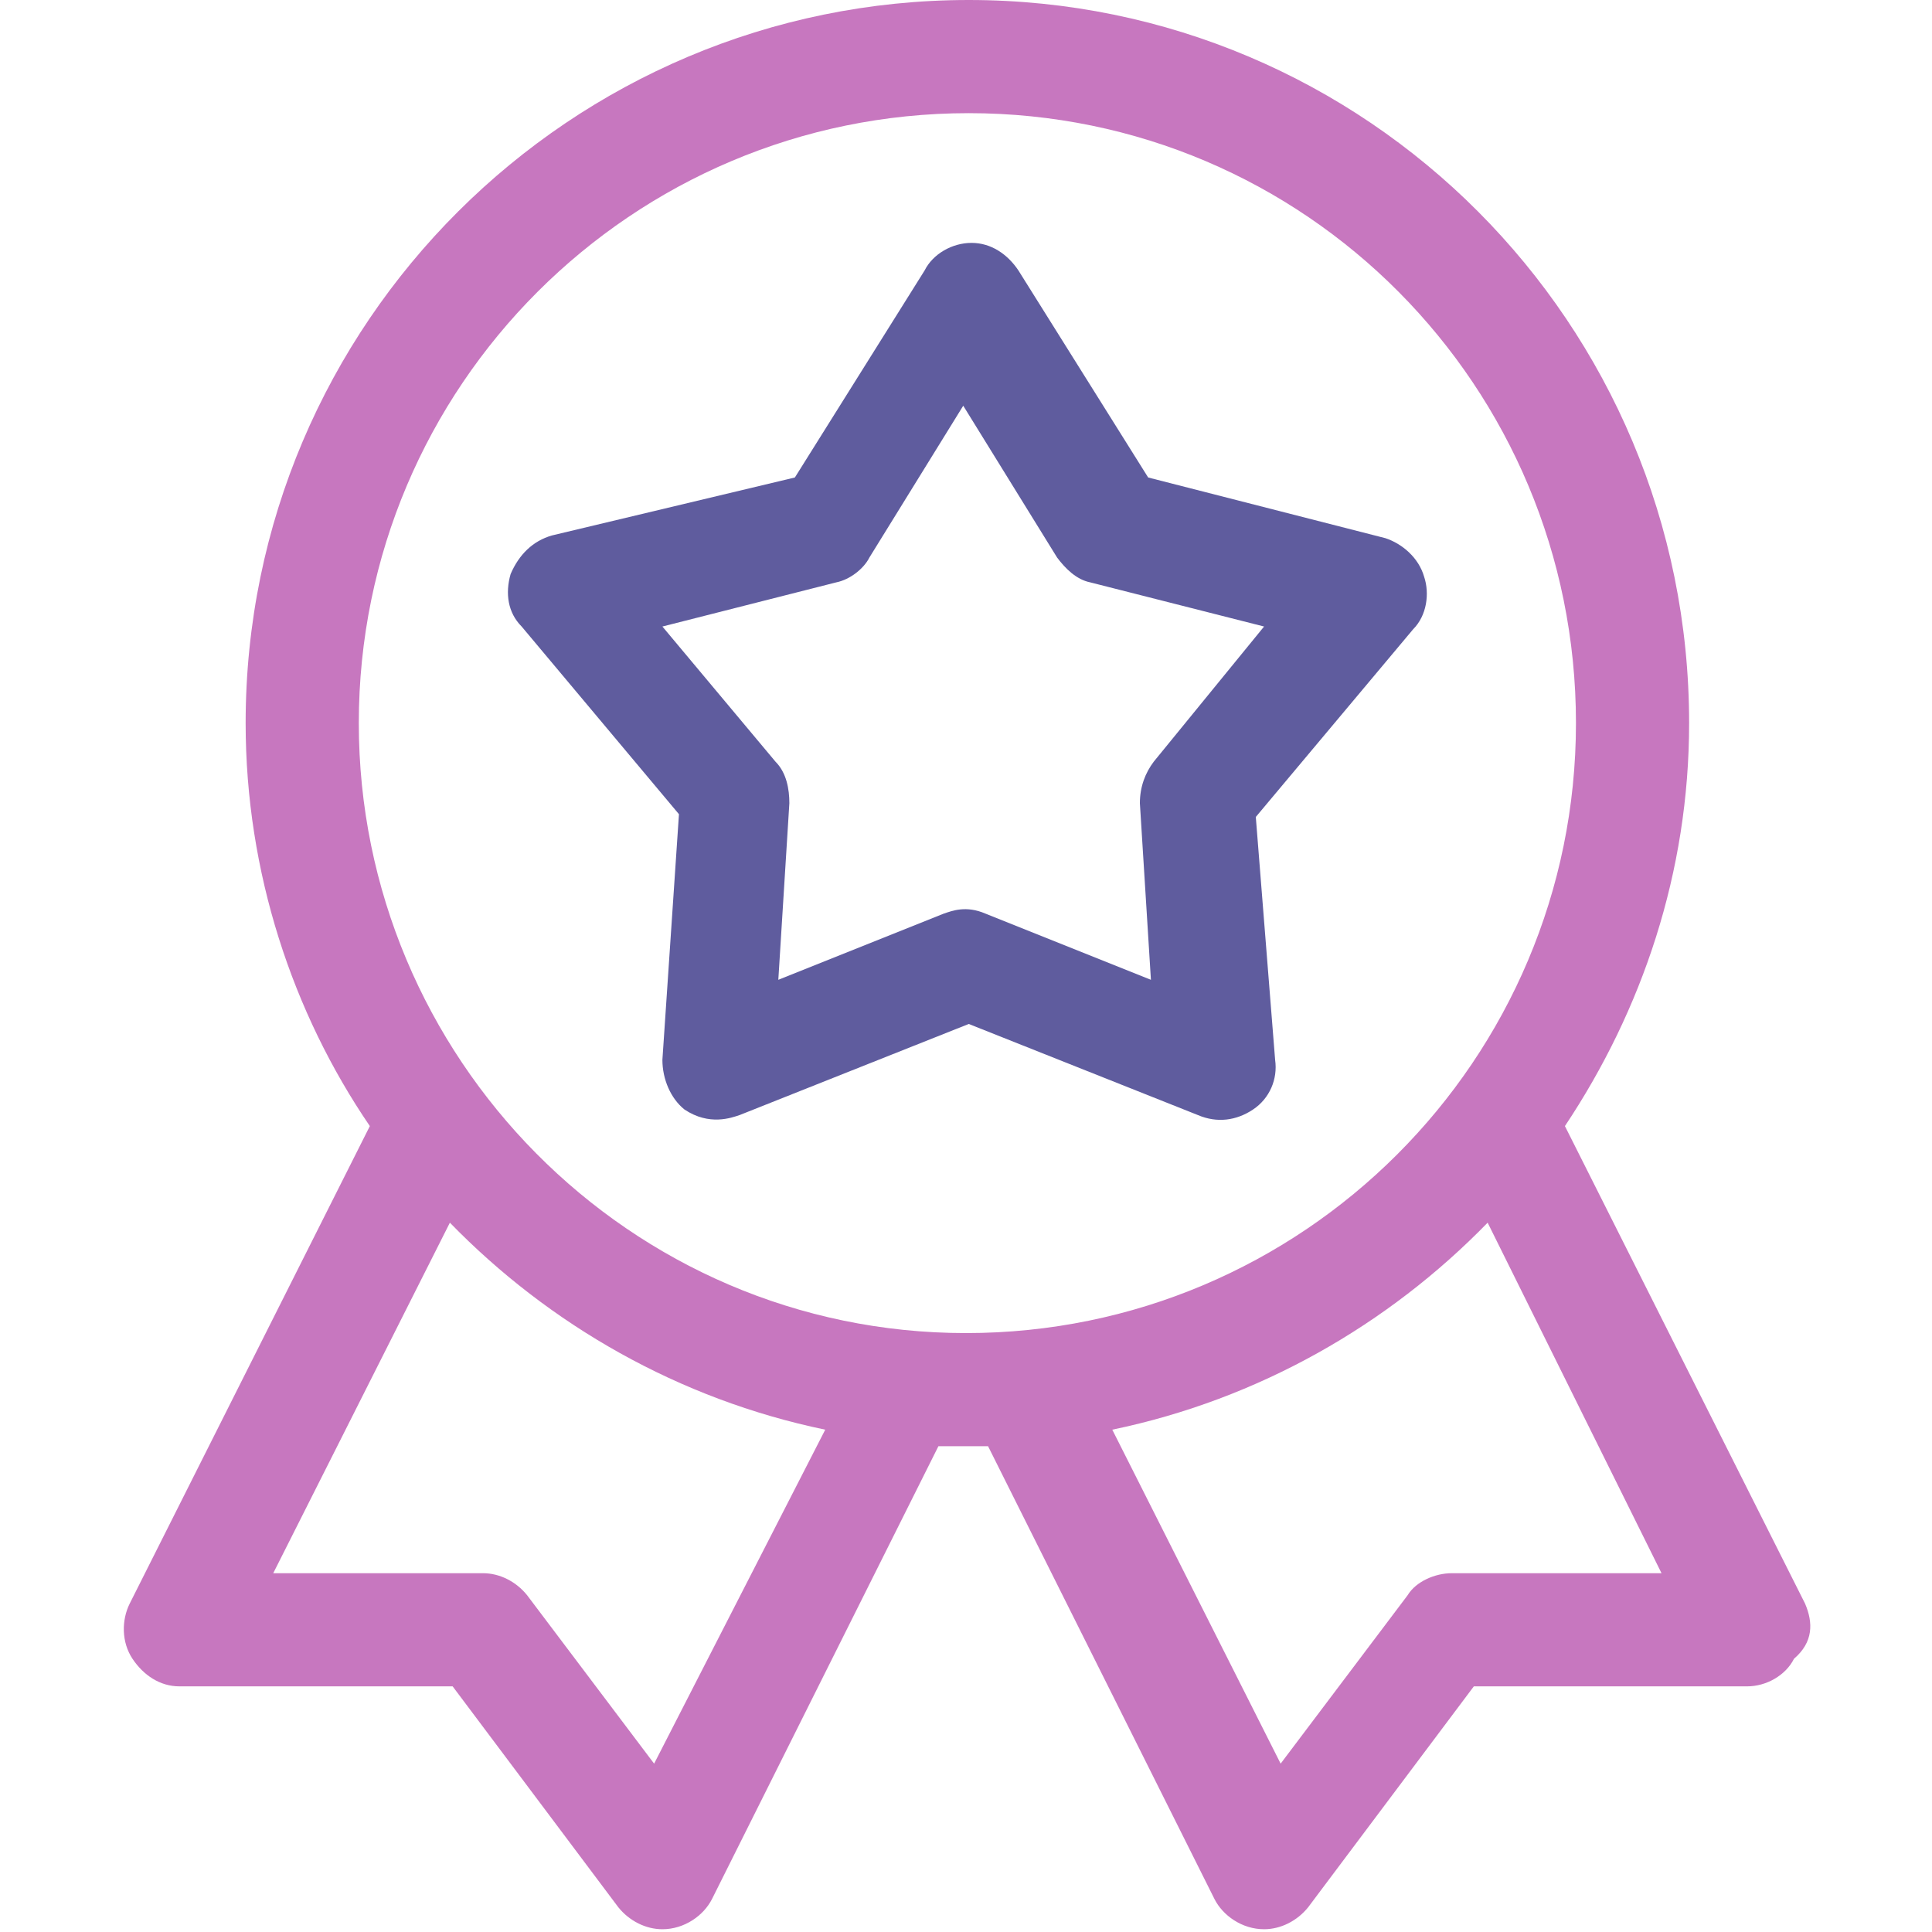 <?xml version="1.0" encoding="utf-8"?>
<!-- Generator: Adobe Illustrator 22.0.1, SVG Export Plug-In . SVG Version: 6.00 Build 0)  -->
<svg version="1.1" id="Layer_1" xmlns="http://www.w3.org/2000/svg" xmlns:xlink="http://www.w3.org/1999/xlink" x="0px" y="0px"
	 width="70px" height="70px" viewBox="0 0 70 70" style="enable-background:new 0 0 70 70;" xml:space="preserve">
<style type="text/css">
	.st0{fill:#C777BF;}
	.st1{fill:#5F5C9E;}
</style>
<g>
	<g>
		<path class="st0" d="M65.4,58.1l-8.7-17.3c2.8-4.2,4.5-9.2,4.5-14.6C61.2,11.7,49.5,0,35.1,0S8.9,11.7,8.9,26.2
			c0,5.4,1.7,10.5,4.5,14.6L4.7,58.1c-0.3,0.6-0.3,1.4,0.1,2c0.4,0.6,1,1,1.7,1h9.9l6,8c0.4,0.5,1,0.8,1.6,0.8
			c0.8,0,1.5-0.5,1.8-1.1l8.2-16.4c0.3,0,0.6,0,0.9,0c0.3,0,0.6,0,0.9,0l8.2,16.4c0.3,0.6,1,1.1,1.8,1.1c0.6,0,1.2-0.3,1.6-0.8l6-8
			h9.9c0.7,0,1.4-0.4,1.7-1C65.7,59.5,65.7,58.8,65.4,58.1L65.4,58.1z M23.7,63.9l-4.6-6.1c-0.4-0.5-1-0.8-1.6-0.8H9.9l6.4-12.7
			c3.6,3.7,8.3,6.4,13.6,7.5L23.7,63.9z M13,26.2C13,14,22.9,4.1,35.1,4.1S57.1,14,57.1,26.2c0,12.2-9.9,22.1-22.1,22.1
			S13,38.3,13,26.2L13,26.2z M52.6,57c-0.6,0-1.3,0.3-1.6,0.8l-4.6,6.1l-6.1-12.1c5.3-1.1,10-3.8,13.6-7.5L60.2,57L52.6,57L52.6,57z
			"/>
		<path class="st1" d="M45.5,29.6l5.7-6.8c0.5-0.5,0.6-1.3,0.4-1.9c-0.2-0.7-0.8-1.2-1.4-1.4l-8.6-2.2l-4.7-7.5c-0.4-0.6-1-1-1.7-1
			c-0.7,0-1.4,0.4-1.7,1l-4.7,7.5L20,19.4c-0.7,0.2-1.2,0.7-1.5,1.4c-0.2,0.7-0.1,1.4,0.4,1.9l5.7,6.8L24,38.4
			c0,0.7,0.3,1.4,0.8,1.8c0.9,0.6,1.7,0.3,2,0.2l8.3-3.3l8.3,3.3c0.7,0.3,1.4,0.2,2-0.2c0.6-0.4,0.9-1.1,0.8-1.8L45.5,29.6z
			 M41.8,27.6c-0.3,0.4-0.5,0.9-0.5,1.5l0.4,6.4l-6-2.4c-0.7-0.3-1.2-0.1-1.5,0l-6,2.4l0.4-6.4c0-0.5-0.1-1.1-0.5-1.5l-4.1-4.9
			l6.3-1.6c0.5-0.1,1-0.5,1.2-0.9l3.4-5.5l3.4,5.5c0.3,0.4,0.7,0.8,1.2,0.9l6.3,1.6L41.8,27.6z"/>
	</g>
</g>
</svg>
